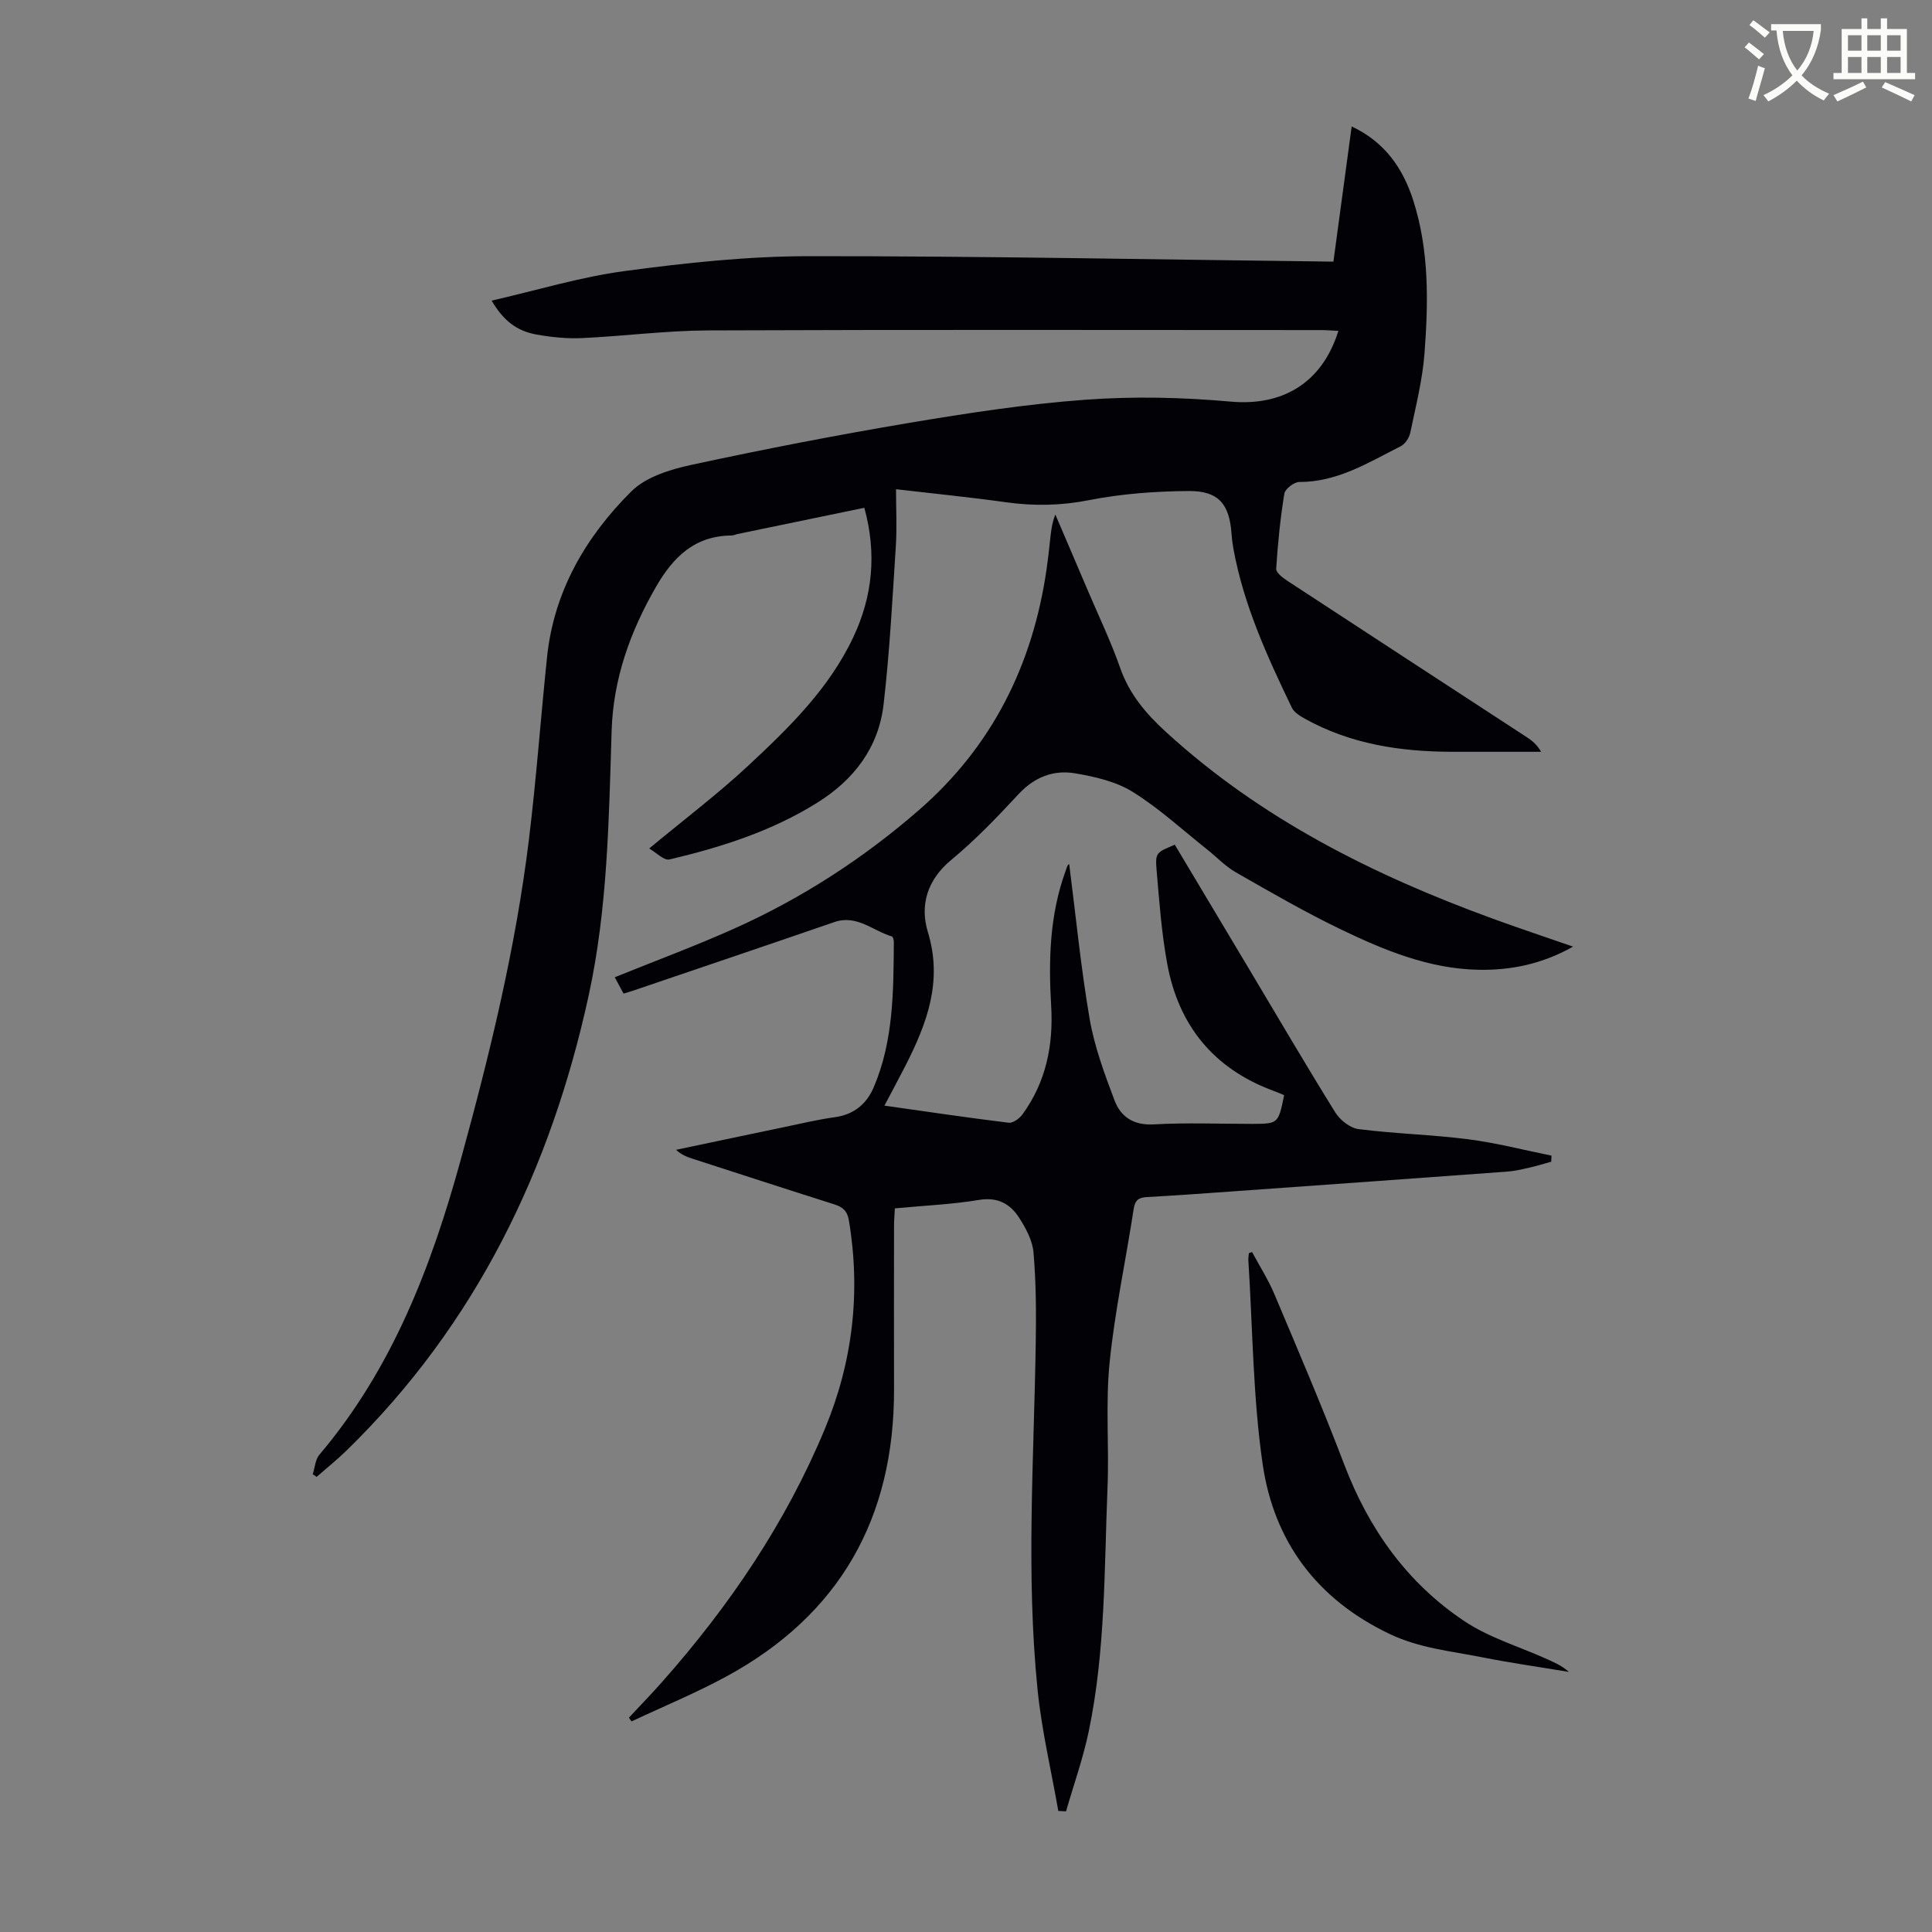 <svg enable-background="new 0 0 400 400" viewBox="0 0 400 400" xmlns="http://www.w3.org/2000/svg"><rect x="0" y="0" width="400" height="400" fill="#808080" stroke="none"/><path d="m362.1 8.8c1.1.8 2.1 1.6 3.1 2.4l-1 1.1c-1.3-1.1-2.3-2-3-2.5zm1.9 4.8c.5.2.9.4 1.4.5-.6 2.3-1.3 4.5-1.9 6.8l-1.5-.5c.8-2.1 1.4-4.3 2-6.8zm-1-9.4c1.3.9 2.4 1.8 3.4 2.5l-1 1.1c-1.4-1.2-2.4-2.1-3.2-2.6zm3.7 2.2v-1.4h10.3v1.2c-.5 3.6-1.8 6.8-4 9.4 1.5 1.6 3.4 2.8 5.7 3.8-.3.4-.7.8-1.1 1.4-2.3-1.1-4.1-2.5-5.6-4.1-1.6 1.6-3.6 3.1-5.9 4.3-.3-.5-.7-.9-1-1.3 2.4-1.1 4.4-2.5 6-4.1-1.9-2.5-3-5.6-3.3-9.3h-1.1zm8.8 0h-6.4c.3 3.3 1.3 6 3 8.2 2-2.3 3.1-5.1 3.4-8.2z" fill="#fbfcfa"/><path d="m385.3 3.8h1.3v2.2h2.8v-2.2h1.3v2.2h4.1v9.1h1.7v1.3h-16.9v-1.3h1.7v-9.1h4.1v-2.2zm.4 13.1.7 1.2c-1.8.9-3.8 1.9-6 2.9-.2-.4-.5-.8-.8-1.3 2.3-1 4.3-1.9 6.1-2.8zm-3.1-6.4h2.8v-3.2h-2.8zm0 4.6h2.8v-3.3h-2.8zm4-4.6h2.8v-3.2h-2.8zm0 4.6h2.8v-3.3h-2.8zm3.7 1.9c2.1.9 4.1 1.8 6.1 2.7l-.7 1.3c-2.2-1.1-4.2-2-6.1-2.9zm3.2-9.7h-2.8v3.2h2.8zm-2.8 7.8h2.8v-3.3h-2.8z" fill="#fbfcfa"/><g fill="#010106"><path d="m64.75 305.24c.44-1.37.52-3.05 1.38-4.06 15.12-17.85 23.22-39.05 29.3-61.2 5.99-21.79 11.34-43.73 14.08-66.19 1.53-12.54 2.44-25.16 3.75-37.74 1.42-13.63 8-24.9 17.44-34.3 3-2.99 8.02-4.55 12.38-5.49 14.95-3.23 29.98-6.15 45.06-8.69 12.12-2.04 24.33-3.91 36.57-4.81 9.97-.73 20.11-.51 30.08.39 10.65.96 18.92-3.77 22.31-14.65-1.26-.06-2.44-.16-3.61-.16-42.31-.01-84.63-.1-126.94.07-8.71.04-17.4 1.19-26.11 1.59-3.09.14-6.26-.19-9.32-.73-4.17-.74-6.91-2.91-9.33-7.03 9.34-2.13 18.37-4.9 27.6-6.13 12.6-1.69 25.36-3.06 38.06-3.07 36-.03 72 .7 108.62 1.13 1.17-8.66 2.45-18.13 3.78-27.99 6.9 3.24 10.63 8.7 12.76 15.35 3.3 10.32 3.12 20.99 2.32 31.6-.42 5.53-1.81 11-2.95 16.46-.22 1.05-1.07 2.35-2 2.81-6.65 3.35-13.06 7.41-20.97 7.39-1.07 0-2.94 1.42-3.1 2.4-.84 5.15-1.36 10.37-1.69 15.58-.05.79 1.38 1.87 2.34 2.5 16.46 10.79 32.96 21.53 49.44 32.29 1.09.71 2.14 1.48 3.07 3.09-6.17 0-12.35.01-18.52 0-10.64-.03-20.95-1.59-30.41-6.86-1.02-.57-2.21-1.31-2.68-2.28-5.09-10.58-9.98-21.25-12.1-32.93-.18-.99-.31-1.99-.38-2.99-.42-6.21-2.66-8.98-8.9-8.93-6.88.05-13.86.56-20.6 1.89-5.83 1.15-11.44 1.24-17.24.43-7.52-1.05-15.09-1.8-22.73-2.69 0 4.1.21 7.97-.04 11.82-.71 10.91-1.27 21.86-2.53 32.71-1.04 8.96-6.12 15.63-13.8 20.41-9.43 5.88-19.85 9.19-30.53 11.71-1.14.27-2.75-1.44-4.2-2.27 7.35-6.1 14.22-11.29 20.49-17.13 8.43-7.85 16.74-15.95 21.76-26.6 4-8.48 4.9-17.32 2.29-26.81-8.82 1.83-17.53 3.63-26.23 5.43-.44.09-.87.31-1.3.31-7.59.07-12.04 4.44-15.61 10.64-5.35 9.28-8.84 19.03-9.18 29.79-.57 18.34-.83 36.77-4.74 54.76-7.85 36.05-23.39 68.17-50.13 94.24-1.97 1.92-4.13 3.65-6.2 5.47-.25-.19-.53-.36-.81-.53z"/><path d="m265.87 226.74c-.91-.37-1.62-.69-2.35-.95-12.3-4.58-19.53-13.53-21.86-26.27-1.17-6.35-1.64-12.83-2.19-19.28-.32-3.72-.1-3.73 3.76-5.35 5.13 8.58 10.28 17.2 15.43 25.82 5.91 9.89 11.72 19.83 17.8 29.61.98 1.58 3.07 3.23 4.82 3.45 7.52.96 15.15 1.14 22.67 2.1 5.81.74 11.52 2.23 17.27 3.39-.02.42-.04.84-.06 1.26-1.49.41-2.98.88-4.49 1.22-1.52.35-3.07.71-4.62.83-18.84 1.38-37.68 2.73-56.52 4.07-6.02.43-12.04.87-18.07 1.2-1.74.09-2.47.64-2.75 2.49-1.62 10.61-3.91 21.14-4.98 31.8-.86 8.54-.08 17.22-.43 25.83-.68 16.87-.42 33.83-3.88 50.46-1.17 5.62-3.12 11.07-4.71 16.6-.53-.03-1.07-.06-1.6-.09-1.46-8.36-3.44-16.66-4.29-25.08-2.42-23.89-.75-47.84-.38-71.77.1-6.25.07-12.53-.46-18.75-.21-2.51-1.61-5.09-3.02-7.27-1.84-2.83-4.42-4.27-8.25-3.63-5.61.93-11.34 1.17-17.44 1.75-.06 1.19-.16 2.36-.17 3.54-.01 11.3-.03 22.61 0 33.91.06 26.63-11.21 46.7-34.74 59.48-6.35 3.45-13.07 6.21-19.61 9.29-.18-.26-.36-.51-.54-.77 2.27-2.44 4.59-4.83 6.8-7.32 13.97-15.76 25.69-33.02 33.79-52.52 5.74-13.82 7.44-28.23 4.96-43.09-.33-2-1.28-2.8-3.05-3.36-9.8-3.1-19.57-6.28-29.35-9.45-1.14-.37-2.26-.79-3.39-1.83 7.55-1.59 15.09-3.19 22.64-4.76 3.39-.71 6.78-1.52 10.2-1.99 3.98-.54 6.62-2.75 8.1-6.23 4.09-9.61 4.07-19.84 4.15-30.02 0-.41-.17-1.11-.4-1.18-3.93-1.15-7.26-4.59-11.93-2.97-13.84 4.77-27.7 9.45-41.55 14.16-.62.21-1.25.39-2.08.64-.65-1.22-1.27-2.36-1.82-3.38 8.4-3.4 16.67-6.46 24.7-10.06 13.97-6.25 26.73-14.51 38.27-24.55 15.18-13.2 23.57-30.08 26.43-49.85.27-1.88.49-3.77.69-5.65.2-1.86.34-3.73 1.13-5.69 2.27 5.31 4.55 10.62 6.81 15.93 2.23 5.24 4.71 10.4 6.59 15.77 1.91 5.49 5.36 9.54 9.58 13.39 19.6 17.91 42.76 29.51 67.41 38.52 5.42 1.98 10.9 3.8 16.8 5.85-6.38 3.59-12.85 4.93-19.64 4.79-10.21-.21-19.45-4.04-28.42-8.35-7.44-3.58-14.6-7.73-21.77-11.83-2.19-1.25-3.99-3.19-6-4.78-5.07-4.02-9.88-8.48-15.35-11.87-3.45-2.15-7.82-3.15-11.92-3.84-4.47-.76-8.43.77-11.72 4.32-4.41 4.75-8.94 9.48-13.92 13.6-5.02 4.15-6.53 9.44-4.84 14.96 3.11 10.2-.2 18.9-4.62 27.6-1.36 2.67-2.79 5.3-4.38 8.32 8.77 1.24 17.23 2.5 25.72 3.54.88.11 2.22-.86 2.84-1.7 4.91-6.72 6.45-14.38 5.96-22.54-.56-9.44-.31-18.79 2.97-27.82.15-.42.27-.85.47-1.25.08-.16.34-.24.3-.21 1.36 10.6 2.4 21.35 4.22 31.97.99 5.76 3.07 11.39 5.15 16.9 1.29 3.43 3.95 5.23 8.15 4.99 6.81-.38 13.65-.1 20.48-.1 5.28-.04 5.28-.04 6.5-5.95z"/><path d="m259.23 259.23c1.55 2.89 3.33 5.67 4.6 8.67 4.94 11.72 9.96 23.42 14.48 35.31 5.09 13.38 13.04 24.54 24.9 32.45 5.03 3.36 11.09 5.17 16.69 7.67 1.69.76 3.41 1.46 4.92 2.82-6.01-1-12.05-1.85-18.02-3.04-6.42-1.27-12.9-1.87-19.06-4.8-15.12-7.19-24-19.18-26.33-35.24-2.01-13.89-2.05-28.06-2.95-42.11-.03-.5.07-1.01.11-1.52.23-.07.44-.14.66-.21z"/></g></svg>